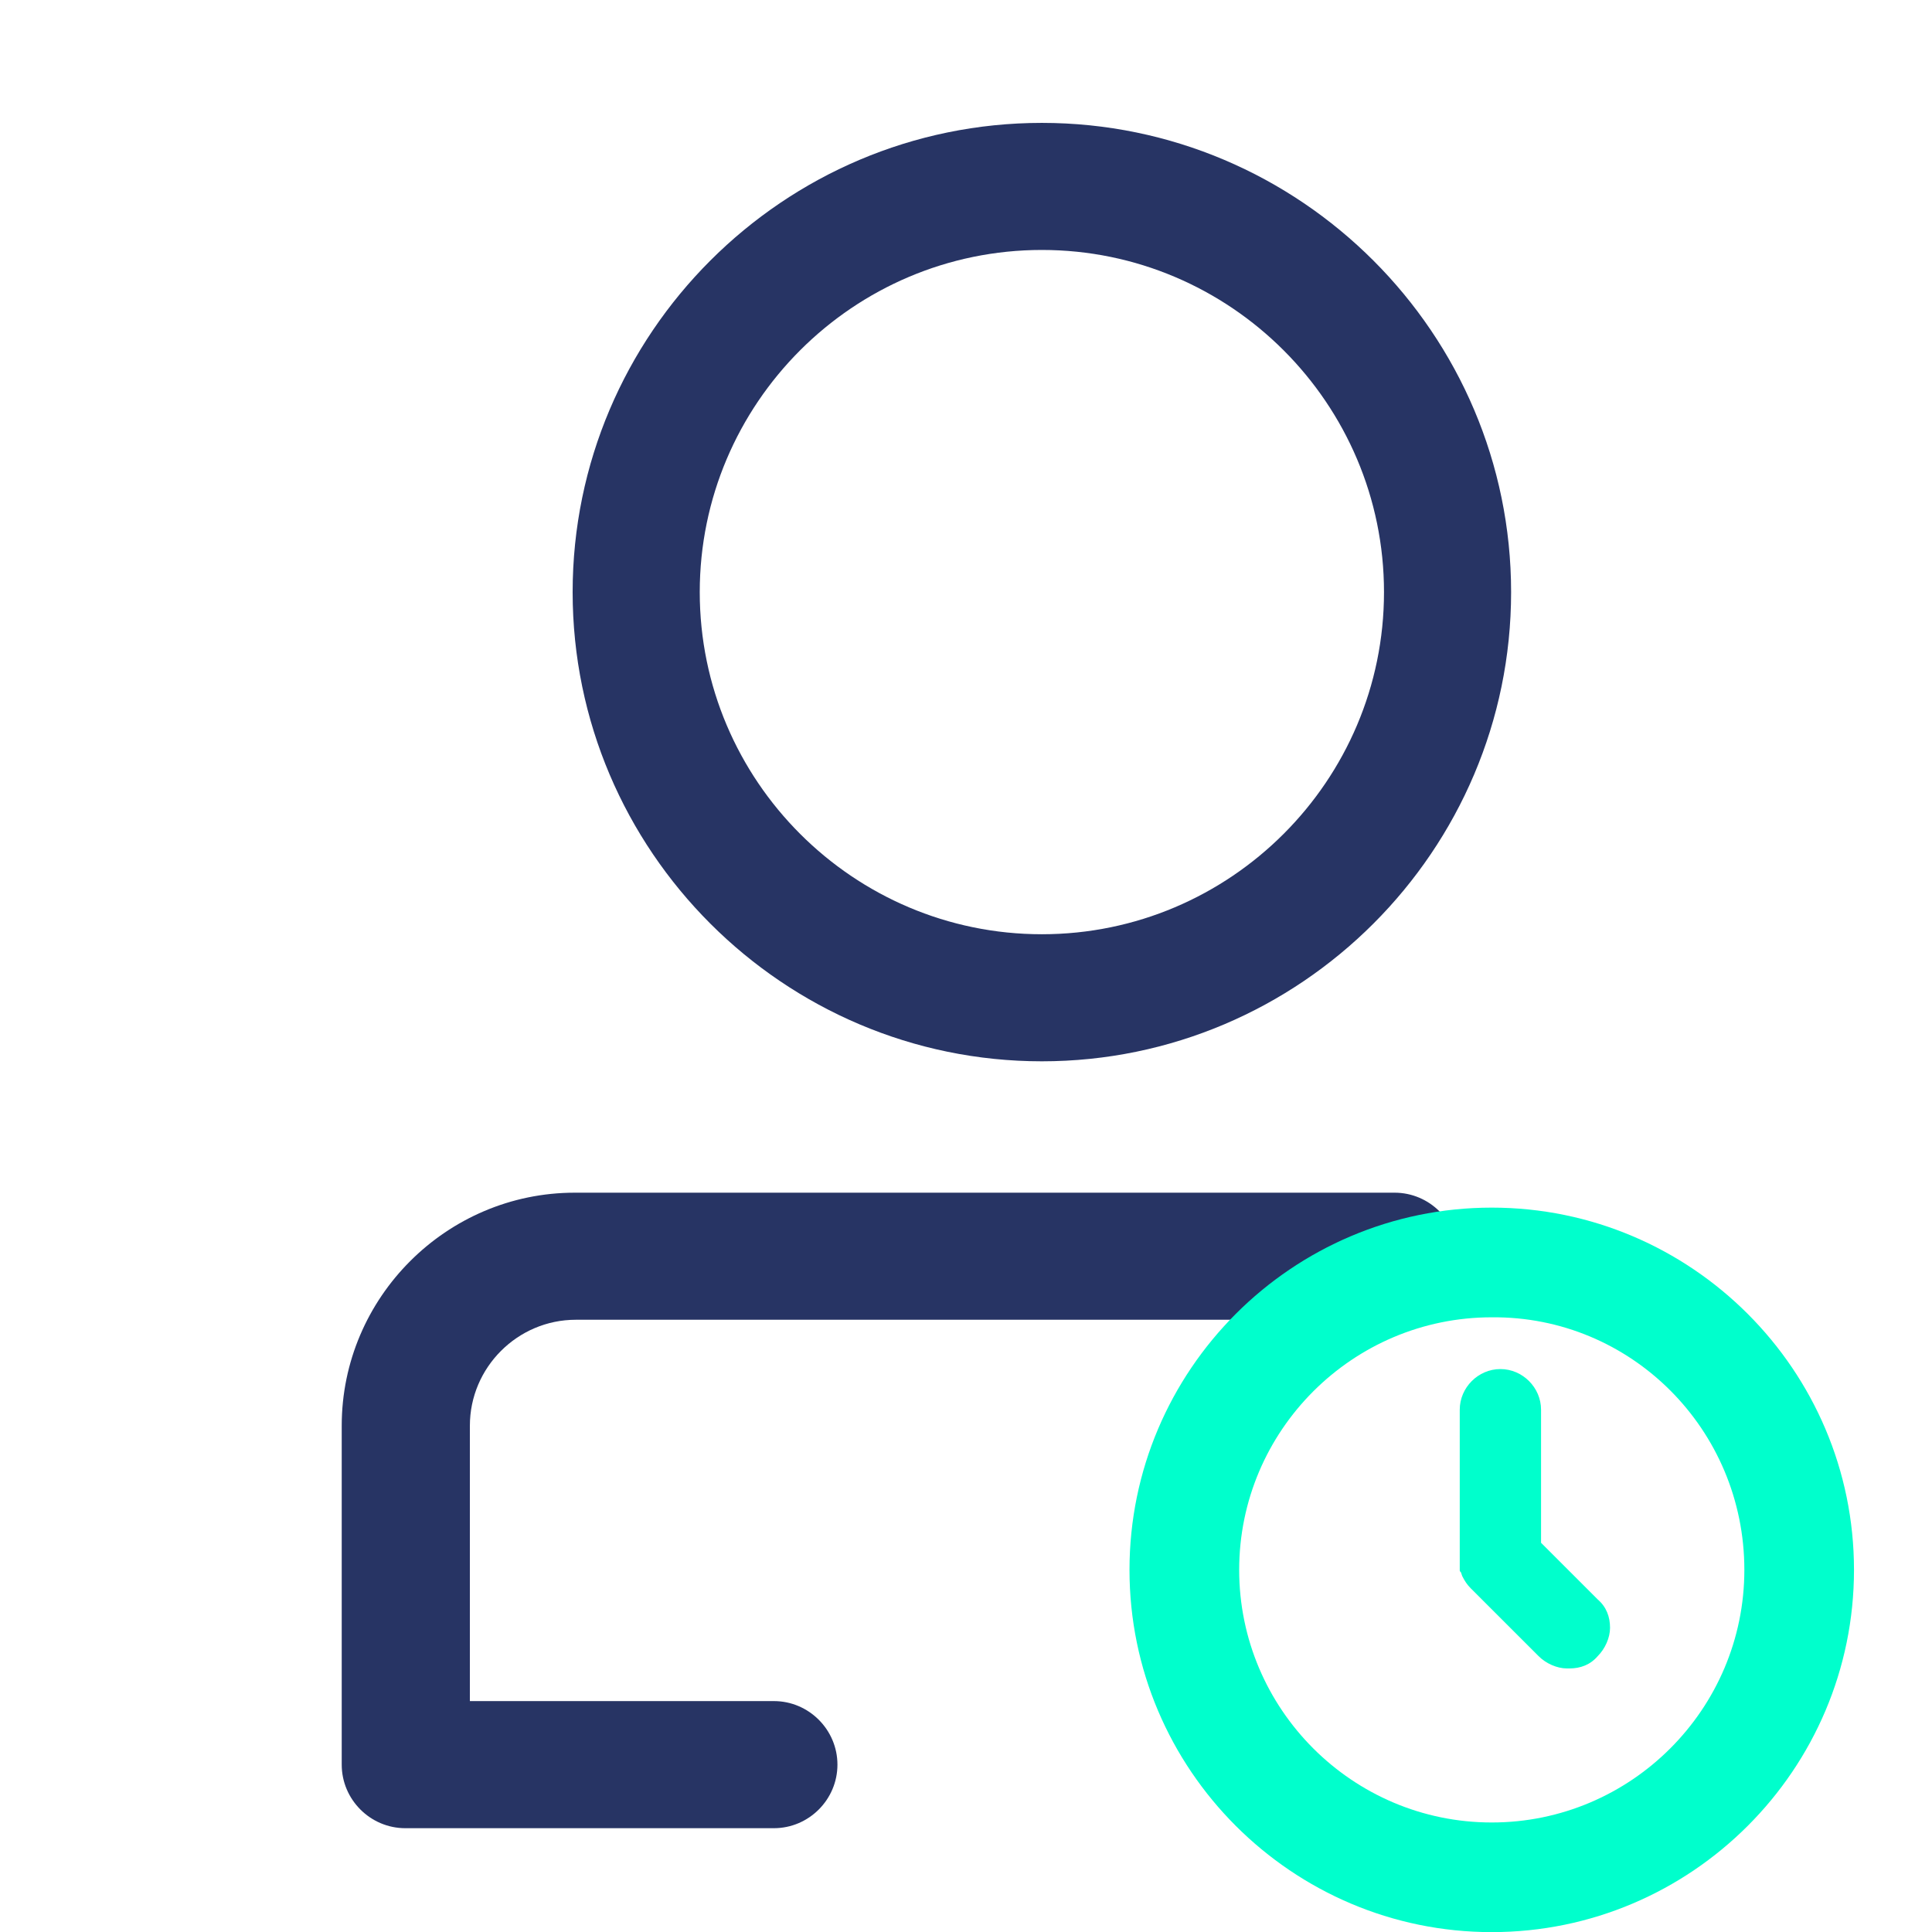 <svg xmlns="http://www.w3.org/2000/svg" xmlns:xlink="http://www.w3.org/1999/xlink" fill="none" version="1.1" width="48" height="48.003" viewBox="0 0 48 48.003"><g><g><g><g><g><path d="M25.885,26.368C19.464,26.368,14.227,21.132,14.227,14.711C14.227,8.289,19.464,3.053,25.885,3.053C32.306,3.053,37.543,8.289,37.543,14.711C37.543,21.132,32.306,26.368,25.885,26.368ZM25.885,6.21C21.201,6.21,17.385,10.026,17.385,14.711C17.385,19.395,21.201,23.211,25.885,23.211C30.569,23.211,34.385,19.395,34.385,14.711C34.385,10.026,30.569,6.21,25.885,6.21Z" fill="#273464" fill-opacity="1"/></g></g><g><g><path d="" fill="#273464" fill-opacity="1"/><path d="" fill-rule="evenodd" fill="#273464" fill-opacity="1"/></g></g><g><g><path d="M19.227,45.421L10.069,45.421C9.201,45.421,8.49,44.71,8.49,43.842L8.49,35.421C8.49,32.237,11.095,29.632,14.28,29.632L34.648,29.632C35.516,29.632,36.227,30.342,36.227,31.211C36.227,32.079,35.516,32.789,34.648,32.789L14.306,32.789C12.859,32.789,11.674,33.974,11.674,35.421L11.674,42.263L19.227,42.263C20.095,42.263,20.806,42.974,20.806,43.842C20.806,44.71,20.095,45.421,19.227,45.421Z" fill="#273464" fill-opacity="1"/></g></g></g><g><g><g><path d="M37.062,30.003C32.103,30.003,28.062,34.044,28.062,39.003C28.062,43.963,32.103,48.003,37.062,48.003C42.022,48.003,46.062,43.963,46.062,39.003C46.062,34.044,42.022,30.003,37.062,30.003ZM43.338,39.003C43.338,42.463,40.522,45.279,37.062,45.279C33.603,45.279,30.787,42.463,30.787,39.003C30.787,35.544,33.603,32.728,37.062,32.728C40.522,32.697,43.338,35.514,43.338,39.003Z" fill="#00FFCC" fill-opacity="1"/></g></g><g><g><path d="M38.287,38.33L38.287,35.024C38.287,34.473,37.828,34.014,37.277,34.014C36.726,34.014,36.267,34.473,36.267,35.024L36.267,38.728C36.267,38.789,36.267,38.85,36.267,38.912L36.267,39.003C36.267,39.034,36.267,39.034,36.297,39.065L36.328,39.156C36.389,39.279,36.45,39.371,36.542,39.463L38.226,41.146C38.409,41.33,38.685,41.452,38.93,41.452C38.96,41.452,38.96,41.452,38.991,41.452C39.267,41.452,39.511,41.361,39.695,41.146C39.879,40.963,40.001,40.687,40.001,40.442C40.001,40.167,39.909,39.922,39.695,39.738L38.287,38.33Z" fill="#00FFCC" fill-opacity="1"/></g></g></g></g></g></svg>
